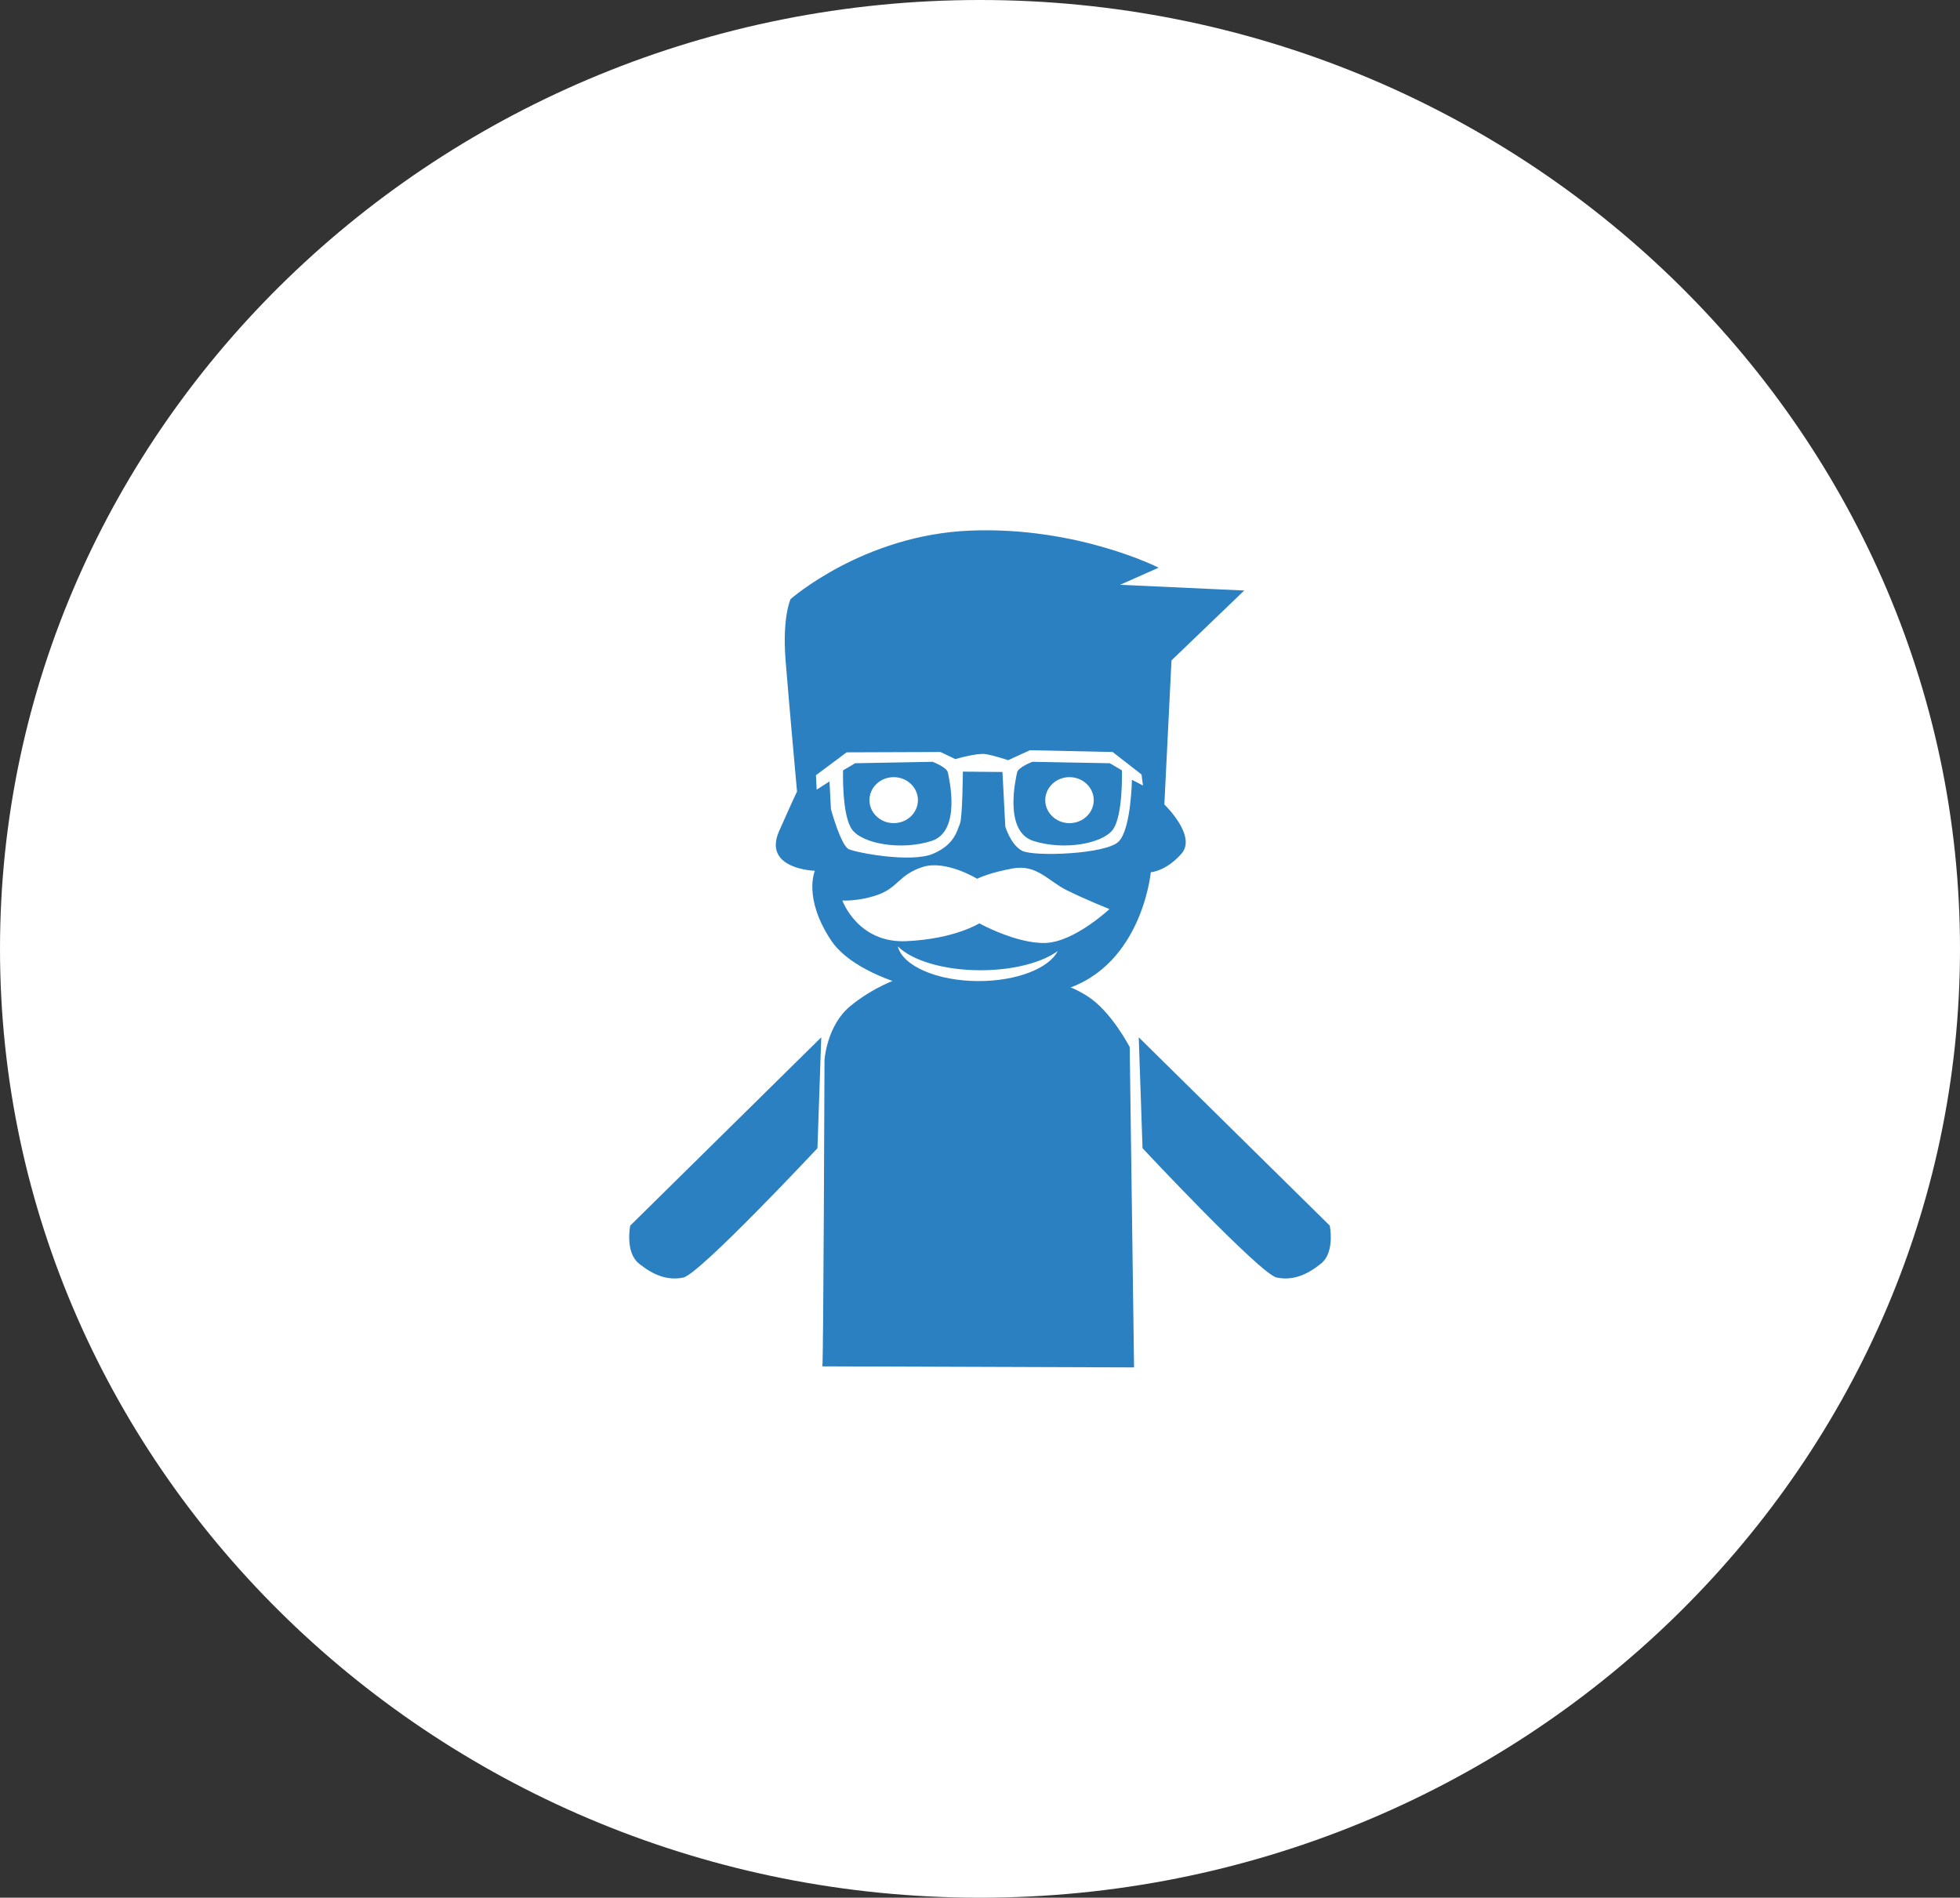 <?xml version="1.0" encoding="utf-8"?>
<!-- Generator: Adobe Illustrator 16.0.0, SVG Export Plug-In . SVG Version: 6.00 Build 0)  -->
<!DOCTYPE svg PUBLIC "-//W3C//DTD SVG 1.1//EN" "http://www.w3.org/Graphics/SVG/1.1/DTD/svg11.dtd">
<svg version="1.1" id="Layer_1" xmlns="http://www.w3.org/2000/svg" xmlns:xlink="http://www.w3.org/1999/xlink" x="0px" y="0px"
	 width="120px" height="116.189px" viewBox="0 0 120 116.189" enable-background="new 0 0 120 116.189" xml:space="preserve">
<rect x="0" y="0" width="120" height="116.189" fill="#333333" stroke="none"/>
<path fill="#FFFFFF" d="M60,116.19c33.048,0,60-26.099,60-58.095C120,26.097,93.048,0,60,0C26.953,0,0,26.097,0,58.095
	C0,90.092,26.953,116.19,60,116.19z"/>
<g>
	<path fill-rule="evenodd" clip-rule="evenodd" fill="#2B80C2" d="M50.348,83.656l19.084,0.066l-0.266-19.613
		c0,0-1.126-2.187-2.585-3.114c-1.457-0.929-2.584-0.929-2.584-0.929l-9.012-0.132c0,0-1.457,0.464-2.915,1.656
		c-1.458,1.193-1.59,3.313-1.59,3.313S50.415,83.656,50.348,83.656z"/>
	<path fill-rule="evenodd" clip-rule="evenodd" fill="#2B80C2" d="M50.281,63.511L38.586,75.04c0,0-0.332,1.625,0.53,2.32
		c0.861,0.696,1.723,1.06,2.716,0.861c0.994-0.199,8.216-7.919,8.216-7.919L50.281,63.511z"/>
	<path fill-rule="evenodd" clip-rule="evenodd" fill="#2B80C2" d="M69.719,63.511L81.414,75.04c0,0,0.332,1.625-0.529,2.32
		c-0.861,0.696-1.724,1.06-2.718,0.861c-0.994-0.199-8.216-7.919-8.216-7.919L69.719,63.511z"/>
	<g>
		<path fill-rule="evenodd" clip-rule="evenodd" fill="#2B80C2" d="M48.405,36.679c0,0,4.454-3.93,11.004-4.192
			c6.55-0.262,11.528,2.27,11.528,2.27l-2.358,1.048l7.598,0.35l-4.453,4.279l-0.437,8.821c0,0,2.008,1.921,1.048,3.013
			c-0.962,1.091-1.878,1.135-1.878,1.135s-0.567,6.156-5.851,7.335c-5.284,1.179-11.965-0.523-13.711-3.143
			c-1.747-2.621-1.004-4.28-1.004-4.28s-3.231-0.088-2.184-2.445c1.049-2.358,1.091-2.402,1.091-2.402s-0.48-5.284-0.698-7.991
			C47.881,37.769,48.405,36.679,48.405,36.679L48.405,36.679z M49.956,47.463L50,48.346l0.786-0.502l0.088,1.703
			c0,0,0.611,2.227,1.092,2.445c0.48,0.218,3.798,0.851,5.152,0.284s1.485-1.473,1.648-1.823c0.165-0.349,0.185-3.209,0.185-3.209
			l2.424,0.022l0.174,3.34c0,0,0.328,1.113,1.027,1.484c0.698,0.371,5.152,0.218,5.917-0.568c0.764-0.786,0.808-3.777,0.808-3.777
			l0.677,0.35l-0.088-0.677l-1.769-1.375l-5.065-0.11l-1.332,0.611c0,0-0.829-0.283-1.375-0.371
			c-0.545-0.087-1.855,0.305-1.855,0.305l-0.917-0.436l-5.742,0.021L49.956,47.463L49.956,47.463z M63.208,46.643
			c0,0-0.873,0.327-0.939,0.655c-0.064,0.328-0.851,3.603,1.005,4.192c1.856,0.589,4.191,0.174,4.846-0.677
			c0.656-0.852,0.568-3.646,0.568-3.646l-0.741-0.437L63.208,46.643L63.208,46.643z M57.096,46.643l-4.738,0.087l-0.743,0.437
			c0,0-0.087,2.794,0.568,3.646c0.654,0.852,2.991,1.267,4.846,0.677c1.856-0.59,1.069-3.865,1.004-4.192
			C57.969,46.97,57.096,46.643,57.096,46.643z"/>
		<ellipse fill-rule="evenodd" clip-rule="evenodd" fill="#FFFFFF" cx="54.716" cy="48.99" rx="1.484" ry="1.408"/>
		<path fill-rule="evenodd" clip-rule="evenodd" fill="#FFFFFF" d="M65.479,50.399c0.818,0,1.485-0.633,1.485-1.408
			c0-0.776-0.667-1.409-1.485-1.409c-0.817,0-1.484,0.632-1.484,1.409C63.995,49.766,64.662,50.399,65.479,50.399z"/>
		<path fill-rule="evenodd" clip-rule="evenodd" fill="#FFFFFF" d="M59.826,53.804c0,0-1.922-1.179-3.341-0.721
			c-1.419,0.459-1.506,1.245-2.685,1.681c-1.179,0.437-2.227,0.371-2.227,0.371s0.939,2.621,3.908,2.489
			c2.969-0.13,4.476-1.092,4.476-1.092s2.292,1.267,4.061,1.201c1.768-0.065,3.907-2.074,3.907-2.074s-1.484-0.59-2.62-1.157
			c-1.135-0.568-1.834-1.594-3.296-1.332C60.546,53.433,59.826,53.804,59.826,53.804z"/>
		<path fill-rule="evenodd" clip-rule="evenodd" fill="#FFFFFF" d="M64.76,58.23c-0.536,1.055-2.5,1.838-4.842,1.838
			c-2.551,0-4.654-0.929-4.952-2.128c0.858,0.863,2.804,1.465,5.067,1.465C62.035,59.405,63.787,58.935,64.76,58.23z"/>
	</g>
</g>
</svg>
